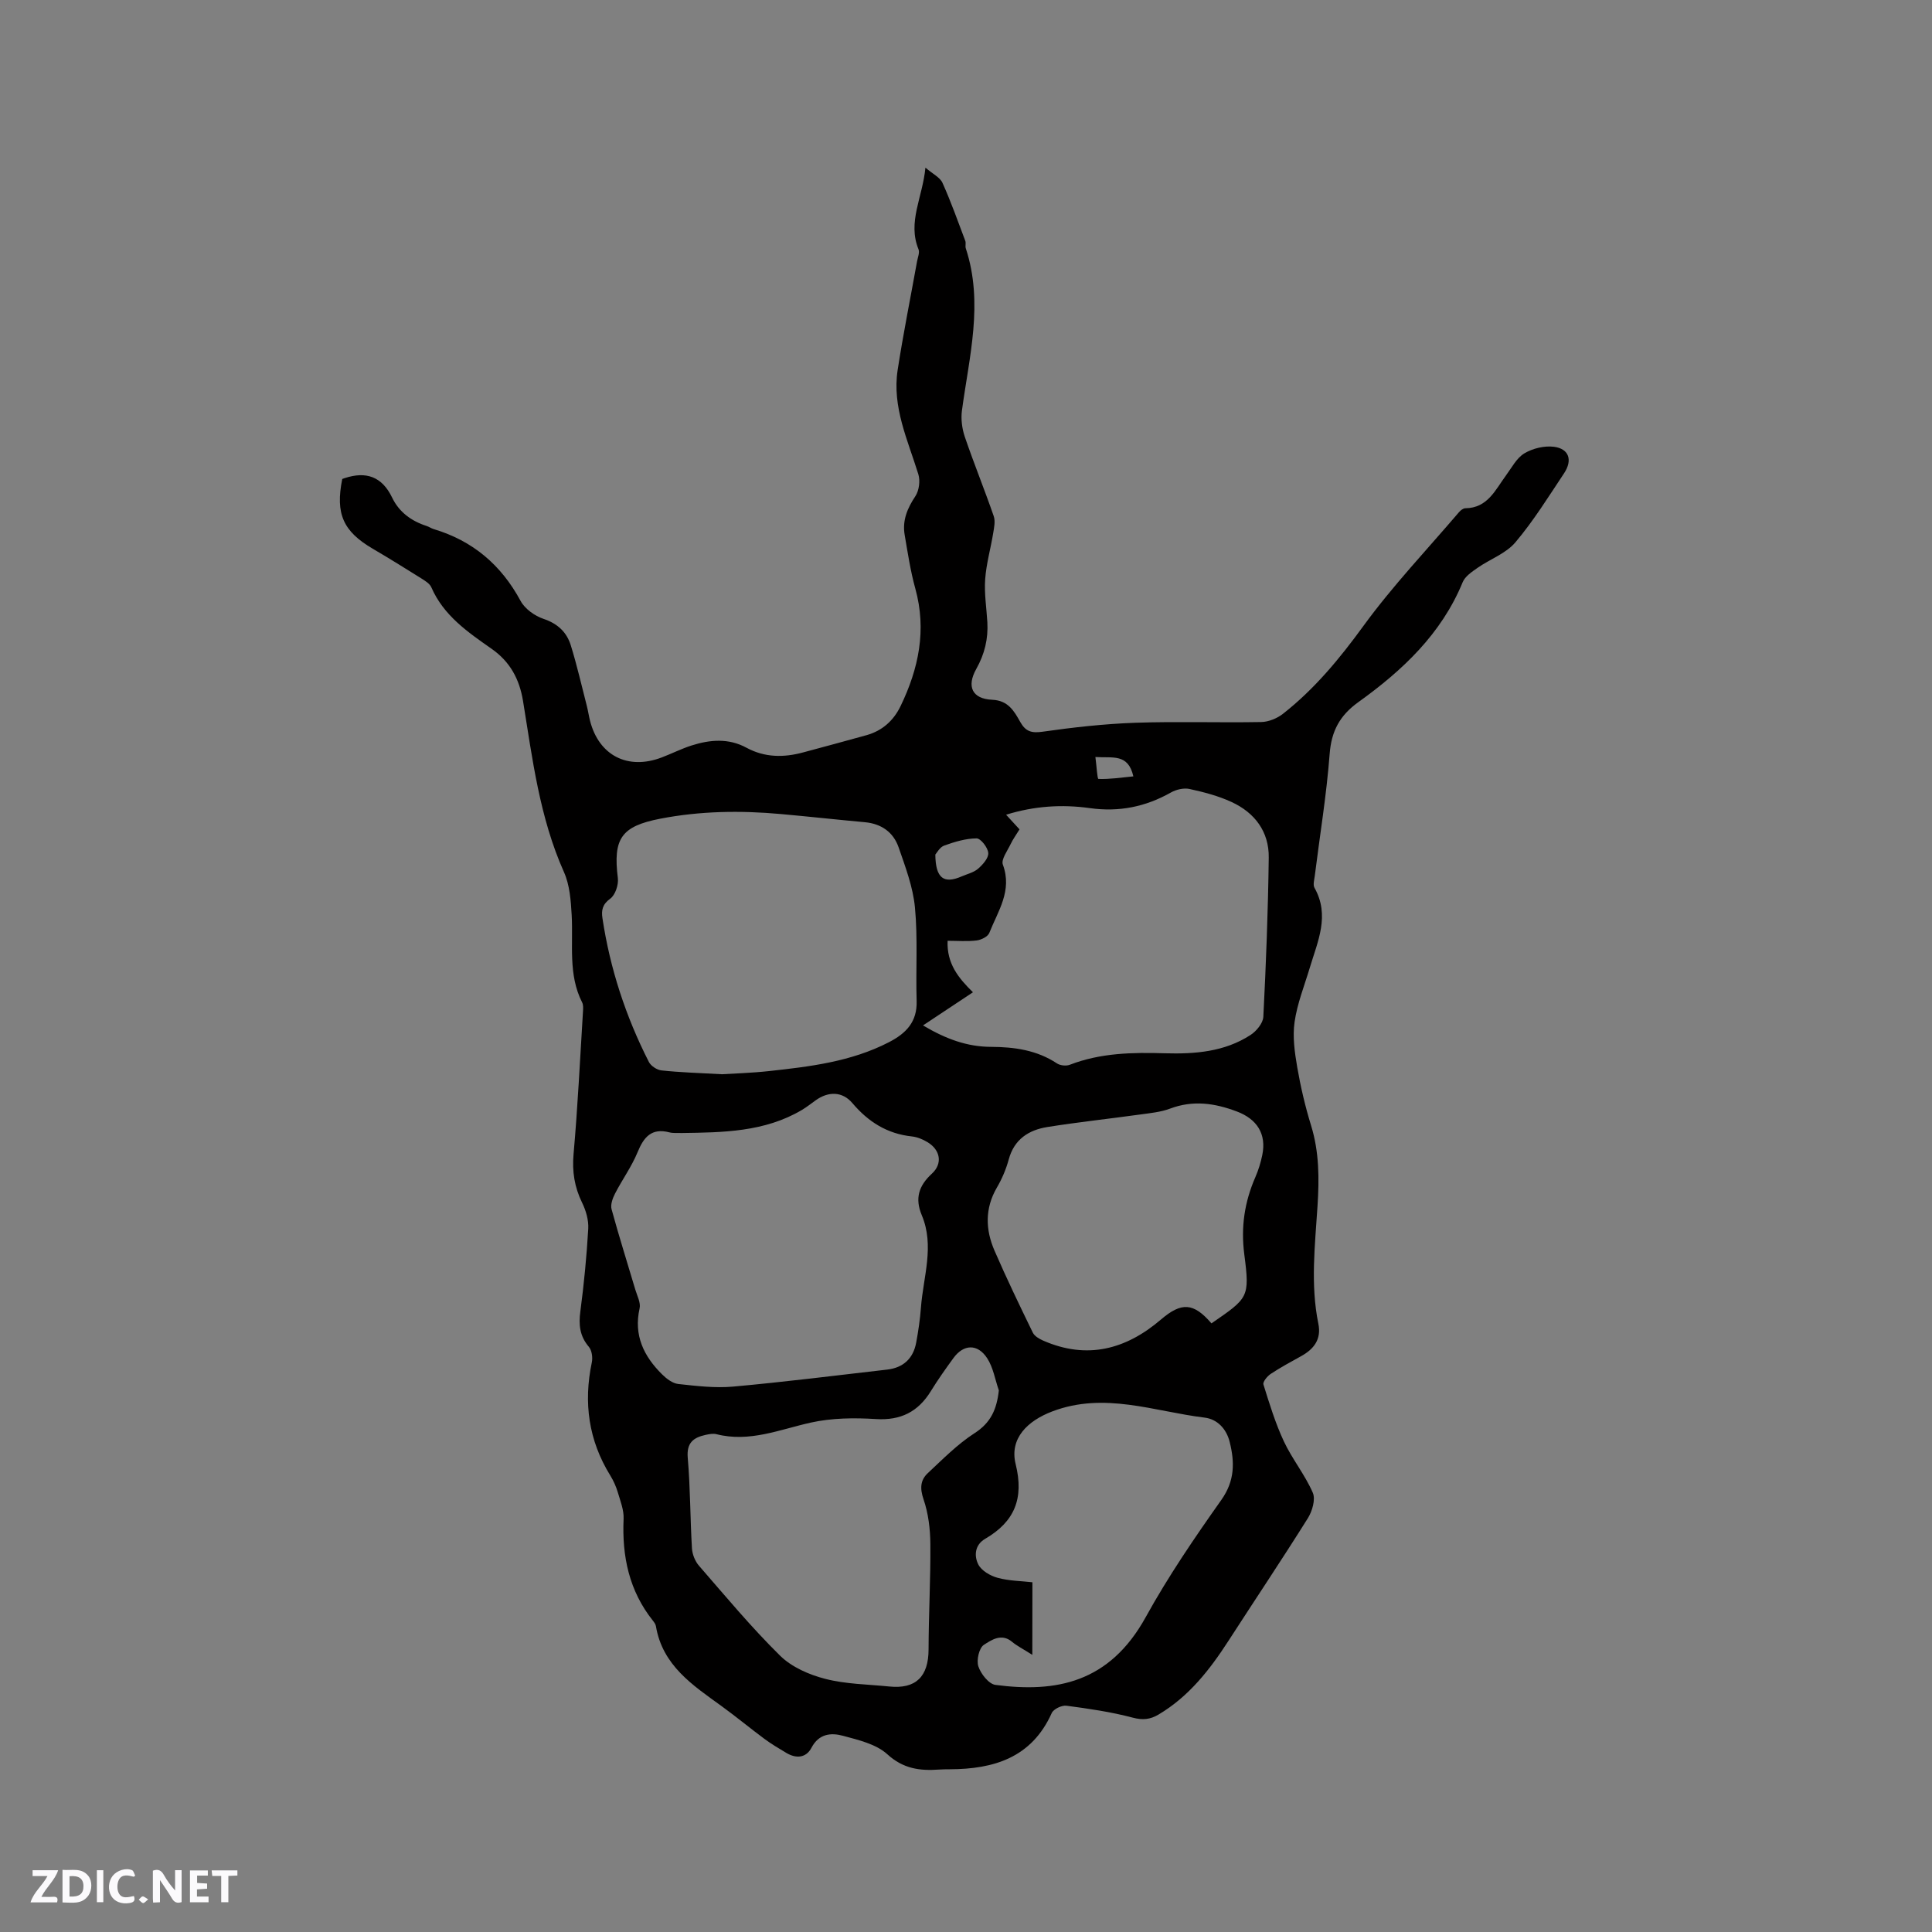 <svg enable-background="new 0 0 400 400" viewBox="0 0 400 400" xmlns="http://www.w3.org/2000/svg"><rect x="0" y="0" width="400" height="400" fill="#808080" stroke="none"/><g fill="#fbfafc"><path d="m37.59 393.81c-.92.31-1.52.05-2-.78-.7-1.2-1.52-2.34-2.47-3.78v4.59c-.55.03-.95.05-1.41.07-.03-.37-.06-.64-.06-.91 0-1.91 0-3.81 0-5.7 1.13-.41 1.77-.03 2.29.91.62 1.11 1.38 2.14 2.31 3.19v-4.2h1.35v6.61z"/><path d="m12.94 393.88v-6.75c1.9.19 3.93-.54 5.37 1.29.8 1.01.78 2.88.03 3.97-1.37 1.97-3.4 1.51-5.4 1.49m1.45-1.22c2.04.12 2.92-.58 2.89-2.21-.03-1.51-.98-2.19-2.89-2z"/><path d="m11.81 393.87h-5.49c.68-2.18 2.47-3.48 3.51-5.45h-3.08v-1.21h5.29c-.71 2.13-2.44 3.48-3.47 5.51.86 0 1.63.04 2.39-.01.79-.05 1.14.21.85 1.16"/><path d="m39.33 393.86v-6.61h3.7v1.07h-2.22v1.52c.68.04 1.34.09 2.07.13v1.07c-.72.05-1.38.09-2.1.14v1.48h2.4v1.19h-3.85z"/><path d="m27.71 388.56c-1.15-.3-2.46-.61-3.1.64-.37.73-.41 1.93-.06 2.67.63 1.35 1.99.93 3.17.68.35.94-.01 1.32-.93 1.46-1.62.25-3.05-.27-3.76-1.48-.73-1.24-.6-3.03.31-4.17.88-1.11 2.71-1.7 4-1.16.32.13.44.74.65 1.12-.1.08-.19.16-.28.24"/><path d="m49.15 387.24v1.07c-.59.02-1.17.05-1.87.08v5.44h-1.48v-5.44h-1.85c-.05-.4-.08-.73-.13-1.15z"/><path d="m20.06 387.21h1.33v6.62h-1.33z"/><path d="m30.68 393.25c-.49.38-.8.79-1.05.76-.32-.05-.6-.45-.9-.7.26-.24.51-.64.8-.67.29-.04.62.3 1.15.61"/></g><path d="m70.86 99.17c.3-.11.4-.15.5-.18 4.43-1.46 7.73-.34 9.83 4.04 1.44 3 3.98 4.85 7.14 5.87.5.16.95.49 1.45.64 8.1 2.42 13.98 7.41 18 14.87.89 1.65 2.93 3.11 4.75 3.72 2.93.98 4.81 2.76 5.65 5.49 1.28 4.13 2.24 8.36 3.32 12.55.26 1.02.41 2.08.67 3.1 1.86 7.17 7.81 10.21 14.81 7.56 2.08-.79 4.07-1.8 6.18-2.48 3.83-1.22 7.68-1.56 11.41.47 3.76 2.03 7.69 2.05 11.71.96 4.39-1.19 8.79-2.35 13.16-3.58 3.25-.92 5.57-3.02 7.02-6.02 3.74-7.75 5.42-15.73 3.05-24.31-1.01-3.64-1.57-7.4-2.21-11.14-.51-2.97.55-5.5 2.22-8 .77-1.17 1.03-3.19.61-4.55-2.18-7.06-5.46-13.92-4.28-21.58 1.16-7.53 2.67-15 4.02-22.5.15-.83.57-1.8.3-2.48-2.32-5.66.85-10.74 1.43-16.91 1.52 1.31 3.02 2.01 3.53 3.15 1.76 3.91 3.2 7.98 4.72 12 .18.47-.05 1.09.11 1.57 3.71 11.29.7 22.39-.8 33.56-.24 1.77.02 3.77.6 5.47 1.88 5.51 4.08 10.91 5.98 16.4.36 1.04.08 2.36-.11 3.52-.52 3.19-1.43 6.33-1.66 9.53-.21 2.93.27 5.92.45 8.88.2 3.46-.56 6.63-2.29 9.7-2.07 3.69-.81 6.21 3.3 6.39 3.29.14 4.53 2.32 5.8 4.59 1.08 1.93 2.28 2.36 4.58 2.03 6.37-.91 12.8-1.63 19.23-1.86 8.69-.3 17.39.01 26.08-.15 1.52-.03 3.29-.75 4.5-1.7 6.54-5.13 11.74-11.43 16.65-18.18 6.03-8.28 13.14-15.77 19.81-23.58.32-.37.85-.79 1.29-.8 4.63-.05 6.21-3.79 8.43-6.8 1.19-1.61 2.2-3.61 3.81-4.57 1.72-1.03 4.13-1.61 6.11-1.36 3.13.4 3.92 2.76 2.09 5.51-3.23 4.85-6.32 9.85-10.07 14.28-1.95 2.31-5.23 3.46-7.82 5.27-1.17.82-2.59 1.76-3.09 2.98-4.41 10.73-12.48 18.28-21.6 24.83-3.83 2.75-5.58 5.97-5.94 10.73-.64 8.44-2.03 16.83-3.08 25.24-.1.82-.41 1.85-.06 2.47 3.23 5.74.66 11.09-.96 16.51-1.12 3.74-2.61 7.43-3.16 11.26-.44 3.05.02 6.31.55 9.39.7 4.06 1.65 8.11 2.86 12.04 1.7 5.49 1.7 11.02 1.34 16.66-.52 8.13-1.49 16.27.17 24.39.66 3.22-.91 5.25-3.57 6.72-2.12 1.18-4.27 2.33-6.29 3.67-.71.47-1.68 1.65-1.51 2.19 1.24 3.98 2.47 8.01 4.23 11.78 1.72 3.67 4.38 6.92 5.99 10.63.6 1.38-.11 3.83-1.03 5.29-5.34 8.52-10.94 16.88-16.4 25.33-3.89 6.02-8.22 11.58-14.51 15.31-1.72 1.02-3.26 1.19-5.34.64-4.48-1.19-9.12-1.86-13.72-2.47-.97-.13-2.68.69-3.05 1.52-4.15 9.24-11.97 11.61-21.13 11.64-.74 0-1.49.01-2.22.06-3.95.28-7.38-.15-10.68-3.16-2.32-2.12-5.99-2.97-9.21-3.84-2.45-.66-4.97-.44-6.5 2.48-1.11 2.12-3.17 2.29-5.21 1.07-1.54-.92-3.1-1.84-4.54-2.91-2.98-2.21-5.84-4.58-8.84-6.76-6-4.34-12.26-8.42-13.62-16.58-.07-.39-.35-.78-.61-1.11-4.95-6.2-6.43-13.35-6.08-21.1.08-1.81-.67-3.69-1.2-5.49-.36-1.21-.89-2.4-1.55-3.47-4.51-7.29-5.58-15.1-3.83-23.43.21-1.01.01-2.49-.62-3.23-1.89-2.23-2.13-4.56-1.75-7.36.75-5.67 1.3-11.38 1.63-17.08.1-1.78-.47-3.76-1.27-5.39-1.58-3.24-2.09-6.44-1.77-10.08.87-9.82 1.34-19.67 1.95-29.51.04-.62.09-1.35-.17-1.87-2.94-5.78-1.83-12.01-2.17-18.09-.17-3-.4-6.23-1.6-8.91-5.05-11.3-6.52-23.41-8.47-35.4-.75-4.59-2.71-8.16-6.49-10.81-4.95-3.47-9.95-6.88-12.5-12.75-.34-.78-1.31-1.35-2.09-1.85-3.32-2.08-6.65-4.15-10.03-6.13-6.13-3.59-7.77-7.22-6.32-14.44zm70.25 135.41c-.85-.04-1.73.07-2.53-.14-3.69-.95-5.29.97-6.58 4.12-1.23 2.99-3.18 5.67-4.67 8.57-.49.96-.97 2.28-.71 3.23 1.52 5.58 3.27 11.09 4.91 16.63.38 1.29 1.16 2.72.89 3.9-1.25 5.57.86 9.89 4.64 13.64.91.9 2.17 1.88 3.36 2.01 3.77.41 7.63.88 11.38.54 10.64-.96 21.25-2.3 31.87-3.52 3.34-.38 5.41-2.29 6.02-5.6.44-2.39.8-4.81.98-7.24.48-6.37 2.85-12.75.18-19.11-1.47-3.5-.64-6.11 2.1-8.63 2.25-2.07 1.74-4.89-.89-6.49-.97-.59-2.13-1.08-3.24-1.2-5.13-.54-9.05-3.02-12.34-6.9-2.07-2.45-4.99-2.47-7.62-.57-.94.68-1.86 1.4-2.86 2-7.72 4.56-16.31 4.64-24.89 4.76zm8.37-12.17c2.52-.16 6.13-.26 9.71-.65 8.53-.93 17.04-1.95 24.85-5.98 3.57-1.84 5.87-4.21 5.74-8.55-.2-6.45.26-12.95-.35-19.35-.4-4.23-1.98-8.4-3.39-12.47-1.09-3.12-3.57-4.87-6.98-5.18-5.8-.53-11.58-1.17-17.38-1.69-8.36-.76-16.7-.64-24.97.96-8.11 1.57-9.81 4.13-8.79 12.31.17 1.38-.54 3.51-1.59 4.26-1.64 1.18-1.84 2.46-1.6 4.03 1.57 10.45 4.83 20.38 9.62 29.78.43.83 1.68 1.65 2.63 1.74 3.8.41 7.61.52 12.5.79zm41.62-10.11c4.74 2.82 9.15 4.42 14.06 4.44 4.83.02 9.49.66 13.66 3.42.67.45 1.91.58 2.67.29 6.38-2.47 12.99-2.58 19.69-2.38 6.19.18 12.35-.29 17.73-3.79 1.22-.79 2.58-2.44 2.65-3.76.56-10.98.98-21.97 1.12-32.97.07-5.36-2.89-9.28-7.67-11.49-2.75-1.28-5.76-2.06-8.73-2.71-1.19-.26-2.77.11-3.86.73-5.26 2.97-10.75 4.08-16.79 3.23-5.73-.8-11.48-.45-17.33 1.37 1.09 1.18 1.92 2.1 2.78 3.03-.68 1.11-1.37 2.05-1.86 3.09-.66 1.38-1.98 3.15-1.59 4.21 2.01 5.41-1.03 9.65-2.81 14.15-.3.76-1.66 1.43-2.61 1.55-1.95.24-3.95.07-6.02.07-.2 4.72 2.24 7.71 5.25 10.66-3.46 2.3-6.68 4.43-10.34 6.86zm15.7 75.57c-.78-2.24-1.16-4.74-2.42-6.67-1.98-3.04-4.89-2.91-6.98-.03-1.62 2.22-3.22 4.48-4.66 6.82-2.64 4.3-6.24 6.14-11.42 5.81-4.46-.28-9.11-.23-13.44.73-6.48 1.44-12.7 4.15-19.56 2.4-.68-.17-1.49-.01-2.2.14-2.52.55-4 1.6-3.73 4.75.54 6.22.5 12.49.87 18.73.07 1.24.64 2.68 1.45 3.61 5.49 6.32 10.86 12.78 16.81 18.64 2.4 2.36 6.01 3.94 9.34 4.79 4.26 1.1 8.8 1.13 13.23 1.58 5.54.57 8.15-2.05 8.16-7.69.02-7.29.43-14.58.37-21.87-.03-3.08-.42-6.3-1.41-9.19-.77-2.26-.68-3.97.9-5.44 3.09-2.88 6.11-5.96 9.62-8.23 3.42-2.18 4.63-4.96 5.07-8.88zm44.02-13.88c7.63-5.27 7.96-5.32 6.8-14.26-.74-5.71.05-10.89 2.3-16.04.63-1.45 1.1-2.99 1.42-4.54.91-4.4-1.12-7.47-5.26-9.03-4.61-1.74-9.08-2.38-13.84-.59-1.95.73-4.13.93-6.22 1.22-6.39.89-12.82 1.57-19.19 2.59-3.85.62-6.85 2.53-7.98 6.7-.55 2.03-1.4 4.03-2.46 5.84-2.51 4.32-2.37 8.72-.48 13.07 2.48 5.72 5.19 11.34 7.92 16.95.35.73 1.32 1.29 2.13 1.65 9.1 3.99 17.16 1.85 24.43-4.38 4.22-3.6 6.71-3.5 10.43.82zm-37.09 68.63c-1.93-1.23-3.18-1.85-4.22-2.72-2.18-1.82-4.28-.33-5.8.64-1 .64-1.58 3.18-1.15 4.47.51 1.55 2.16 3.65 3.54 3.83 12.5 1.65 23.59-.39 31.12-14.05 4.64-8.41 10.1-16.41 15.66-24.27 2.79-3.95 2.76-7.8 1.71-11.99-.67-2.69-2.54-4.71-5.2-5.03-10.45-1.27-20.72-5.39-31.53-1.28-5.11 1.94-8.9 5.58-7.58 10.91 1.76 7.11-.22 11.92-6.32 15.47-2.16 1.25-2.3 3.55-1.42 5.29.65 1.3 2.49 2.37 4.01 2.78 2.39.65 4.96.66 7.2.92-.02 5.01-.02 9.61-.02 15.03zm-20.08-165.69c.05 4.96 1.79 6.11 5.45 4.52 1.15-.5 2.49-.8 3.4-1.59.98-.85 2.19-2.21 2.11-3.26-.08-1.12-1.56-3.02-2.42-3.02-2.24.01-4.54.71-6.69 1.48-.94.34-1.55 1.54-1.85 1.87zm33.14-20.2c.25 1.88.39 4.54.63 4.54 2.35.08 4.71-.28 7.23-.53-1.09-4.8-4.28-3.76-7.86-4.01z" fill="#010000"/></svg>